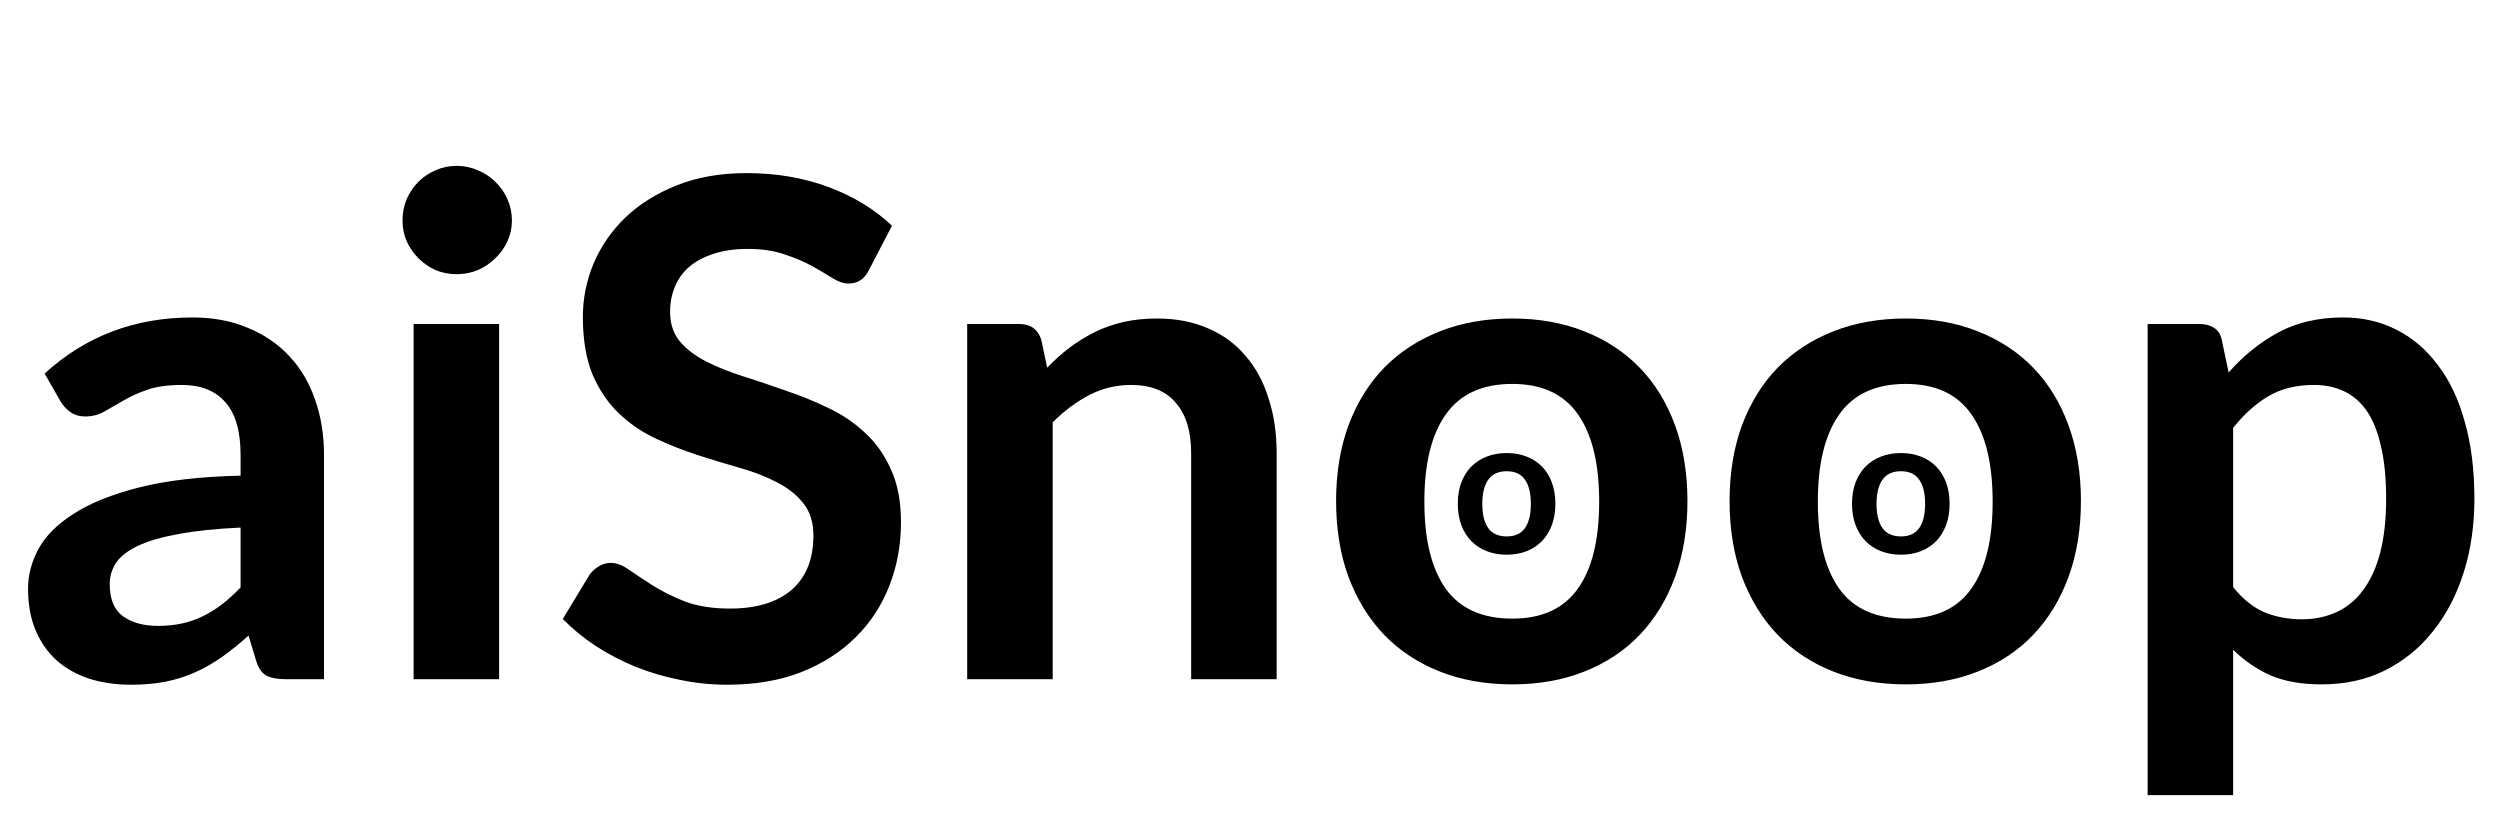 <svg width="173" height="57" viewBox="0 0 173 57" fill="none" xmlns="http://www.w3.org/2000/svg">
<path d="M22.421 47H19.762C19.203 47 18.764 46.92 18.445 46.761C18.125 46.585 17.886 46.242 17.726 45.73L17.199 43.982C16.576 44.541 15.961 45.036 15.354 45.467C14.764 45.882 14.149 46.233 13.51 46.521C12.871 46.808 12.193 47.024 11.474 47.168C10.755 47.311 9.957 47.383 9.079 47.383C8.041 47.383 7.082 47.248 6.204 46.976C5.326 46.689 4.567 46.265 3.928 45.706C3.306 45.148 2.819 44.453 2.467 43.623C2.116 42.792 1.94 41.826 1.94 40.724C1.94 39.798 2.18 38.888 2.659 37.993C3.154 37.083 3.968 36.269 5.102 35.55C6.236 34.816 7.745 34.209 9.629 33.73C11.514 33.251 13.853 32.979 16.648 32.915V31.478C16.648 29.833 16.297 28.619 15.594 27.837C14.907 27.038 13.901 26.639 12.576 26.639C11.618 26.639 10.819 26.751 10.18 26.975C9.542 27.198 8.983 27.454 8.504 27.741C8.041 28.013 7.609 28.26 7.21 28.484C6.811 28.707 6.372 28.819 5.893 28.819C5.493 28.819 5.15 28.715 4.863 28.508C4.575 28.3 4.344 28.044 4.168 27.741L3.09 25.849C5.917 23.262 9.326 21.968 13.318 21.968C14.756 21.968 16.033 22.208 17.151 22.687C18.285 23.15 19.243 23.805 20.025 24.651C20.808 25.482 21.399 26.48 21.798 27.645C22.213 28.811 22.421 30.089 22.421 31.478V47ZM10.923 43.311C11.53 43.311 12.089 43.255 12.6 43.143C13.111 43.032 13.59 42.864 14.037 42.64C14.5 42.417 14.939 42.145 15.354 41.826C15.786 41.491 16.217 41.099 16.648 40.652V36.508C14.923 36.588 13.478 36.74 12.312 36.963C11.162 37.171 10.236 37.442 9.534 37.778C8.831 38.113 8.328 38.504 8.025 38.952C7.737 39.399 7.593 39.886 7.593 40.413C7.593 41.451 7.897 42.193 8.504 42.64C9.126 43.087 9.933 43.311 10.923 43.311ZM34.538 22.423V47H28.622V22.423H34.538ZM35.425 15.261C35.425 15.772 35.321 16.251 35.113 16.698C34.906 17.145 34.626 17.537 34.275 17.872C33.94 18.207 33.54 18.479 33.077 18.687C32.614 18.878 32.119 18.974 31.592 18.974C31.081 18.974 30.594 18.878 30.131 18.687C29.684 18.479 29.293 18.207 28.957 17.872C28.622 17.537 28.35 17.145 28.143 16.698C27.951 16.251 27.855 15.772 27.855 15.261C27.855 14.734 27.951 14.239 28.143 13.776C28.35 13.313 28.622 12.914 28.957 12.578C29.293 12.243 29.684 11.979 30.131 11.788C30.594 11.58 31.081 11.476 31.592 11.476C32.119 11.476 32.614 11.58 33.077 11.788C33.54 11.979 33.94 12.243 34.275 12.578C34.626 12.914 34.906 13.313 35.113 13.776C35.321 14.239 35.425 14.734 35.425 15.261ZM60.144 18.663C59.969 19.014 59.761 19.261 59.522 19.405C59.298 19.549 59.026 19.621 58.707 19.621C58.388 19.621 58.028 19.501 57.629 19.261C57.23 19.006 56.759 18.727 56.216 18.423C55.673 18.12 55.034 17.848 54.3 17.609C53.581 17.353 52.727 17.225 51.737 17.225C50.842 17.225 50.06 17.337 49.389 17.561C48.734 17.768 48.175 18.064 47.712 18.447C47.265 18.83 46.93 19.293 46.706 19.836C46.483 20.363 46.371 20.946 46.371 21.585C46.371 22.399 46.594 23.078 47.042 23.621C47.505 24.164 48.111 24.627 48.862 25.01C49.613 25.394 50.467 25.737 51.425 26.04C52.383 26.344 53.357 26.671 54.347 27.023C55.354 27.358 56.336 27.757 57.294 28.22C58.252 28.667 59.106 29.242 59.857 29.945C60.608 30.631 61.206 31.478 61.654 32.484C62.117 33.49 62.348 34.712 62.348 36.149C62.348 37.714 62.077 39.183 61.534 40.556C61.007 41.914 60.224 43.103 59.186 44.126C58.164 45.132 56.911 45.93 55.425 46.521C53.94 47.096 52.24 47.383 50.323 47.383C49.221 47.383 48.136 47.272 47.066 47.048C45.996 46.84 44.966 46.537 43.975 46.138C43.001 45.738 42.083 45.259 41.221 44.7C40.374 44.142 39.616 43.519 38.945 42.832L40.814 39.742C40.989 39.518 41.197 39.335 41.436 39.191C41.692 39.031 41.971 38.952 42.275 38.952C42.674 38.952 43.105 39.119 43.568 39.455C44.031 39.774 44.574 40.133 45.197 40.532C45.836 40.932 46.578 41.299 47.425 41.634C48.287 41.954 49.317 42.113 50.515 42.113C52.351 42.113 53.773 41.682 54.779 40.82C55.785 39.942 56.288 38.688 56.288 37.059C56.288 36.149 56.056 35.406 55.593 34.831C55.146 34.257 54.547 33.778 53.797 33.394C53.046 32.995 52.192 32.66 51.233 32.388C50.275 32.117 49.301 31.821 48.311 31.502C47.321 31.183 46.347 30.799 45.389 30.352C44.431 29.905 43.576 29.322 42.826 28.603C42.075 27.885 41.468 26.991 41.005 25.921C40.558 24.835 40.334 23.501 40.334 21.92C40.334 20.659 40.582 19.429 41.077 18.231C41.588 17.034 42.323 15.972 43.281 15.046C44.255 14.119 45.445 13.377 46.85 12.818C48.255 12.259 49.86 11.979 51.665 11.979C53.709 11.979 55.593 12.299 57.318 12.938C59.042 13.576 60.512 14.471 61.725 15.62L60.144 18.663ZM66.93 47V22.423H70.547C71.313 22.423 71.816 22.783 72.056 23.501L72.463 25.442C72.958 24.93 73.477 24.467 74.02 24.052C74.579 23.637 75.162 23.278 75.769 22.974C76.391 22.671 77.054 22.439 77.757 22.28C78.46 22.12 79.226 22.04 80.056 22.04C81.398 22.04 82.588 22.272 83.626 22.735C84.663 23.182 85.526 23.821 86.213 24.651C86.915 25.465 87.442 26.448 87.793 27.597C88.161 28.731 88.344 29.985 88.344 31.358V47H82.428V31.358C82.428 29.857 82.076 28.699 81.374 27.885C80.687 27.054 79.649 26.639 78.26 26.639C77.238 26.639 76.28 26.871 75.385 27.334C74.491 27.797 73.645 28.428 72.846 29.226V47H66.93ZM104.65 22.04C106.487 22.04 108.147 22.335 109.633 22.926C111.134 23.517 112.411 24.356 113.465 25.442C114.519 26.527 115.334 27.853 115.909 29.418C116.483 30.983 116.771 32.731 116.771 34.664C116.771 36.612 116.483 38.369 115.909 39.934C115.334 41.499 114.519 42.832 113.465 43.934C112.411 45.036 111.134 45.882 109.633 46.473C108.147 47.064 106.487 47.359 104.65 47.359C102.814 47.359 101.145 47.064 99.644 46.473C98.143 45.882 96.857 45.036 95.787 43.934C94.733 42.832 93.911 41.499 93.32 39.934C92.745 38.369 92.458 36.612 92.458 34.664C92.458 32.731 92.745 30.983 93.32 29.418C93.911 27.853 94.733 26.527 95.787 25.442C96.857 24.356 98.143 23.517 99.644 22.926C101.145 22.335 102.814 22.04 104.65 22.04ZM104.65 42.808C106.694 42.808 108.203 42.121 109.178 40.748C110.168 39.375 110.663 37.363 110.663 34.712C110.663 32.061 110.168 30.041 109.178 28.651C108.203 27.262 106.694 26.567 104.65 26.567C102.574 26.567 101.041 27.27 100.051 28.675C99.061 30.065 98.566 32.077 98.566 34.712C98.566 37.347 99.061 39.359 100.051 40.748C101.041 42.121 102.574 42.808 104.65 42.808ZM131.879 22.04C133.715 22.04 135.376 22.335 136.861 22.926C138.363 23.517 139.64 24.356 140.694 25.442C141.748 26.527 142.562 27.853 143.137 29.418C143.712 30.983 144 32.731 144 34.664C144 36.612 143.712 38.369 143.137 39.934C142.562 41.499 141.748 42.832 140.694 43.934C139.64 45.036 138.363 45.882 136.861 46.473C135.376 47.064 133.715 47.359 131.879 47.359C130.043 47.359 128.374 47.064 126.873 46.473C125.372 45.882 124.086 45.036 123.016 43.934C121.962 42.832 121.14 41.499 120.549 39.934C119.974 38.369 119.687 36.612 119.687 34.664C119.687 32.731 119.974 30.983 120.549 29.418C121.14 27.853 121.962 26.527 123.016 25.442C124.086 24.356 125.372 23.517 126.873 22.926C128.374 22.335 130.043 22.04 131.879 22.04ZM131.879 42.808C133.923 42.808 135.432 42.121 136.406 40.748C137.396 39.375 137.891 37.363 137.891 34.712C137.891 32.061 137.396 30.041 136.406 28.651C135.432 27.262 133.923 26.567 131.879 26.567C129.803 26.567 128.27 27.27 127.28 28.675C126.29 30.065 125.795 32.077 125.795 34.712C125.795 37.347 126.29 39.359 127.28 40.748C128.27 42.121 129.803 42.808 131.879 42.808ZM148.616 55.025V22.423H152.233C152.616 22.423 152.944 22.511 153.215 22.687C153.487 22.863 153.662 23.134 153.742 23.501L154.221 25.777C155.211 24.643 156.345 23.725 157.623 23.022C158.916 22.32 160.425 21.968 162.15 21.968C163.491 21.968 164.713 22.248 165.815 22.807C166.933 23.366 167.891 24.18 168.689 25.25C169.504 26.304 170.127 27.613 170.558 29.178C171.005 30.727 171.228 32.508 171.228 34.52C171.228 36.356 170.981 38.057 170.486 39.622C169.991 41.187 169.28 42.545 168.354 43.694C167.444 44.844 166.334 45.746 165.024 46.401C163.731 47.04 162.278 47.359 160.665 47.359C159.275 47.359 158.094 47.152 157.12 46.736C156.161 46.305 155.299 45.715 154.533 44.964V55.025H148.616ZM160.114 26.639C158.884 26.639 157.83 26.903 156.952 27.43C156.09 27.941 155.283 28.667 154.533 29.61V40.628C155.203 41.459 155.93 42.042 156.712 42.377C157.511 42.696 158.365 42.856 159.275 42.856C160.17 42.856 160.976 42.688 161.695 42.353C162.429 42.018 163.044 41.507 163.539 40.82C164.05 40.133 164.442 39.271 164.713 38.233C164.984 37.179 165.12 35.941 165.12 34.52C165.12 33.083 165 31.869 164.761 30.879C164.537 29.873 164.21 29.059 163.779 28.436C163.348 27.813 162.821 27.358 162.198 27.07C161.591 26.783 160.896 26.639 160.114 26.639Z" fill="black"/>
<path d="M104.265 31.351C104.775 31.351 105.237 31.433 105.649 31.598C106.066 31.762 106.421 31.995 106.714 32.296C107.007 32.598 107.233 32.966 107.393 33.401C107.552 33.836 107.632 34.321 107.632 34.858C107.632 35.399 107.552 35.887 107.393 36.322C107.233 36.757 107.007 37.127 106.714 37.433C106.421 37.739 106.066 37.974 105.649 38.138C105.237 38.302 104.775 38.385 104.265 38.385C103.755 38.385 103.292 38.302 102.875 38.138C102.458 37.974 102.101 37.739 101.803 37.433C101.511 37.127 101.282 36.757 101.118 36.322C100.958 35.887 100.879 35.399 100.879 34.858C100.879 34.321 100.958 33.836 101.118 33.401C101.282 32.966 101.511 32.598 101.803 32.296C102.101 31.995 102.458 31.762 102.875 31.598C103.292 31.433 103.755 31.351 104.265 31.351ZM104.265 37.12C104.833 37.12 105.252 36.929 105.523 36.548C105.798 36.166 105.935 35.608 105.935 34.871C105.935 34.135 105.798 33.574 105.523 33.188C105.252 32.802 104.833 32.609 104.265 32.609C103.689 32.609 103.263 32.804 102.988 33.194C102.713 33.58 102.575 34.139 102.575 34.871C102.575 35.603 102.713 36.162 102.988 36.548C103.263 36.929 103.689 37.12 104.265 37.12Z" fill="black"/>
<path d="M131.547 31.351C132.057 31.351 132.518 31.433 132.931 31.598C133.348 31.762 133.702 31.995 133.995 32.296C134.288 32.598 134.514 32.966 134.674 33.401C134.834 33.836 134.913 34.321 134.913 34.858C134.913 35.399 134.834 35.887 134.674 36.322C134.514 36.757 134.288 37.127 133.995 37.433C133.702 37.739 133.348 37.974 132.931 38.138C132.518 38.302 132.057 38.385 131.547 38.385C131.036 38.385 130.573 38.302 130.156 38.138C129.739 37.974 129.382 37.739 129.085 37.433C128.792 37.127 128.563 36.757 128.399 36.322C128.24 35.887 128.16 35.399 128.16 34.858C128.16 34.321 128.24 33.836 128.399 33.401C128.563 32.966 128.792 32.598 129.085 32.296C129.382 31.995 129.739 31.762 130.156 31.598C130.573 31.433 131.036 31.351 131.547 31.351ZM131.547 37.12C132.114 37.12 132.534 36.929 132.804 36.548C133.079 36.166 133.217 35.608 133.217 34.871C133.217 34.135 133.079 33.574 132.804 33.188C132.534 32.802 132.114 32.609 131.547 32.609C130.97 32.609 130.544 32.804 130.269 33.194C129.994 33.58 129.857 34.139 129.857 34.871C129.857 35.603 129.994 36.162 130.269 36.548C130.544 36.929 130.97 37.12 131.547 37.12Z" fill="black"/>
</svg>
